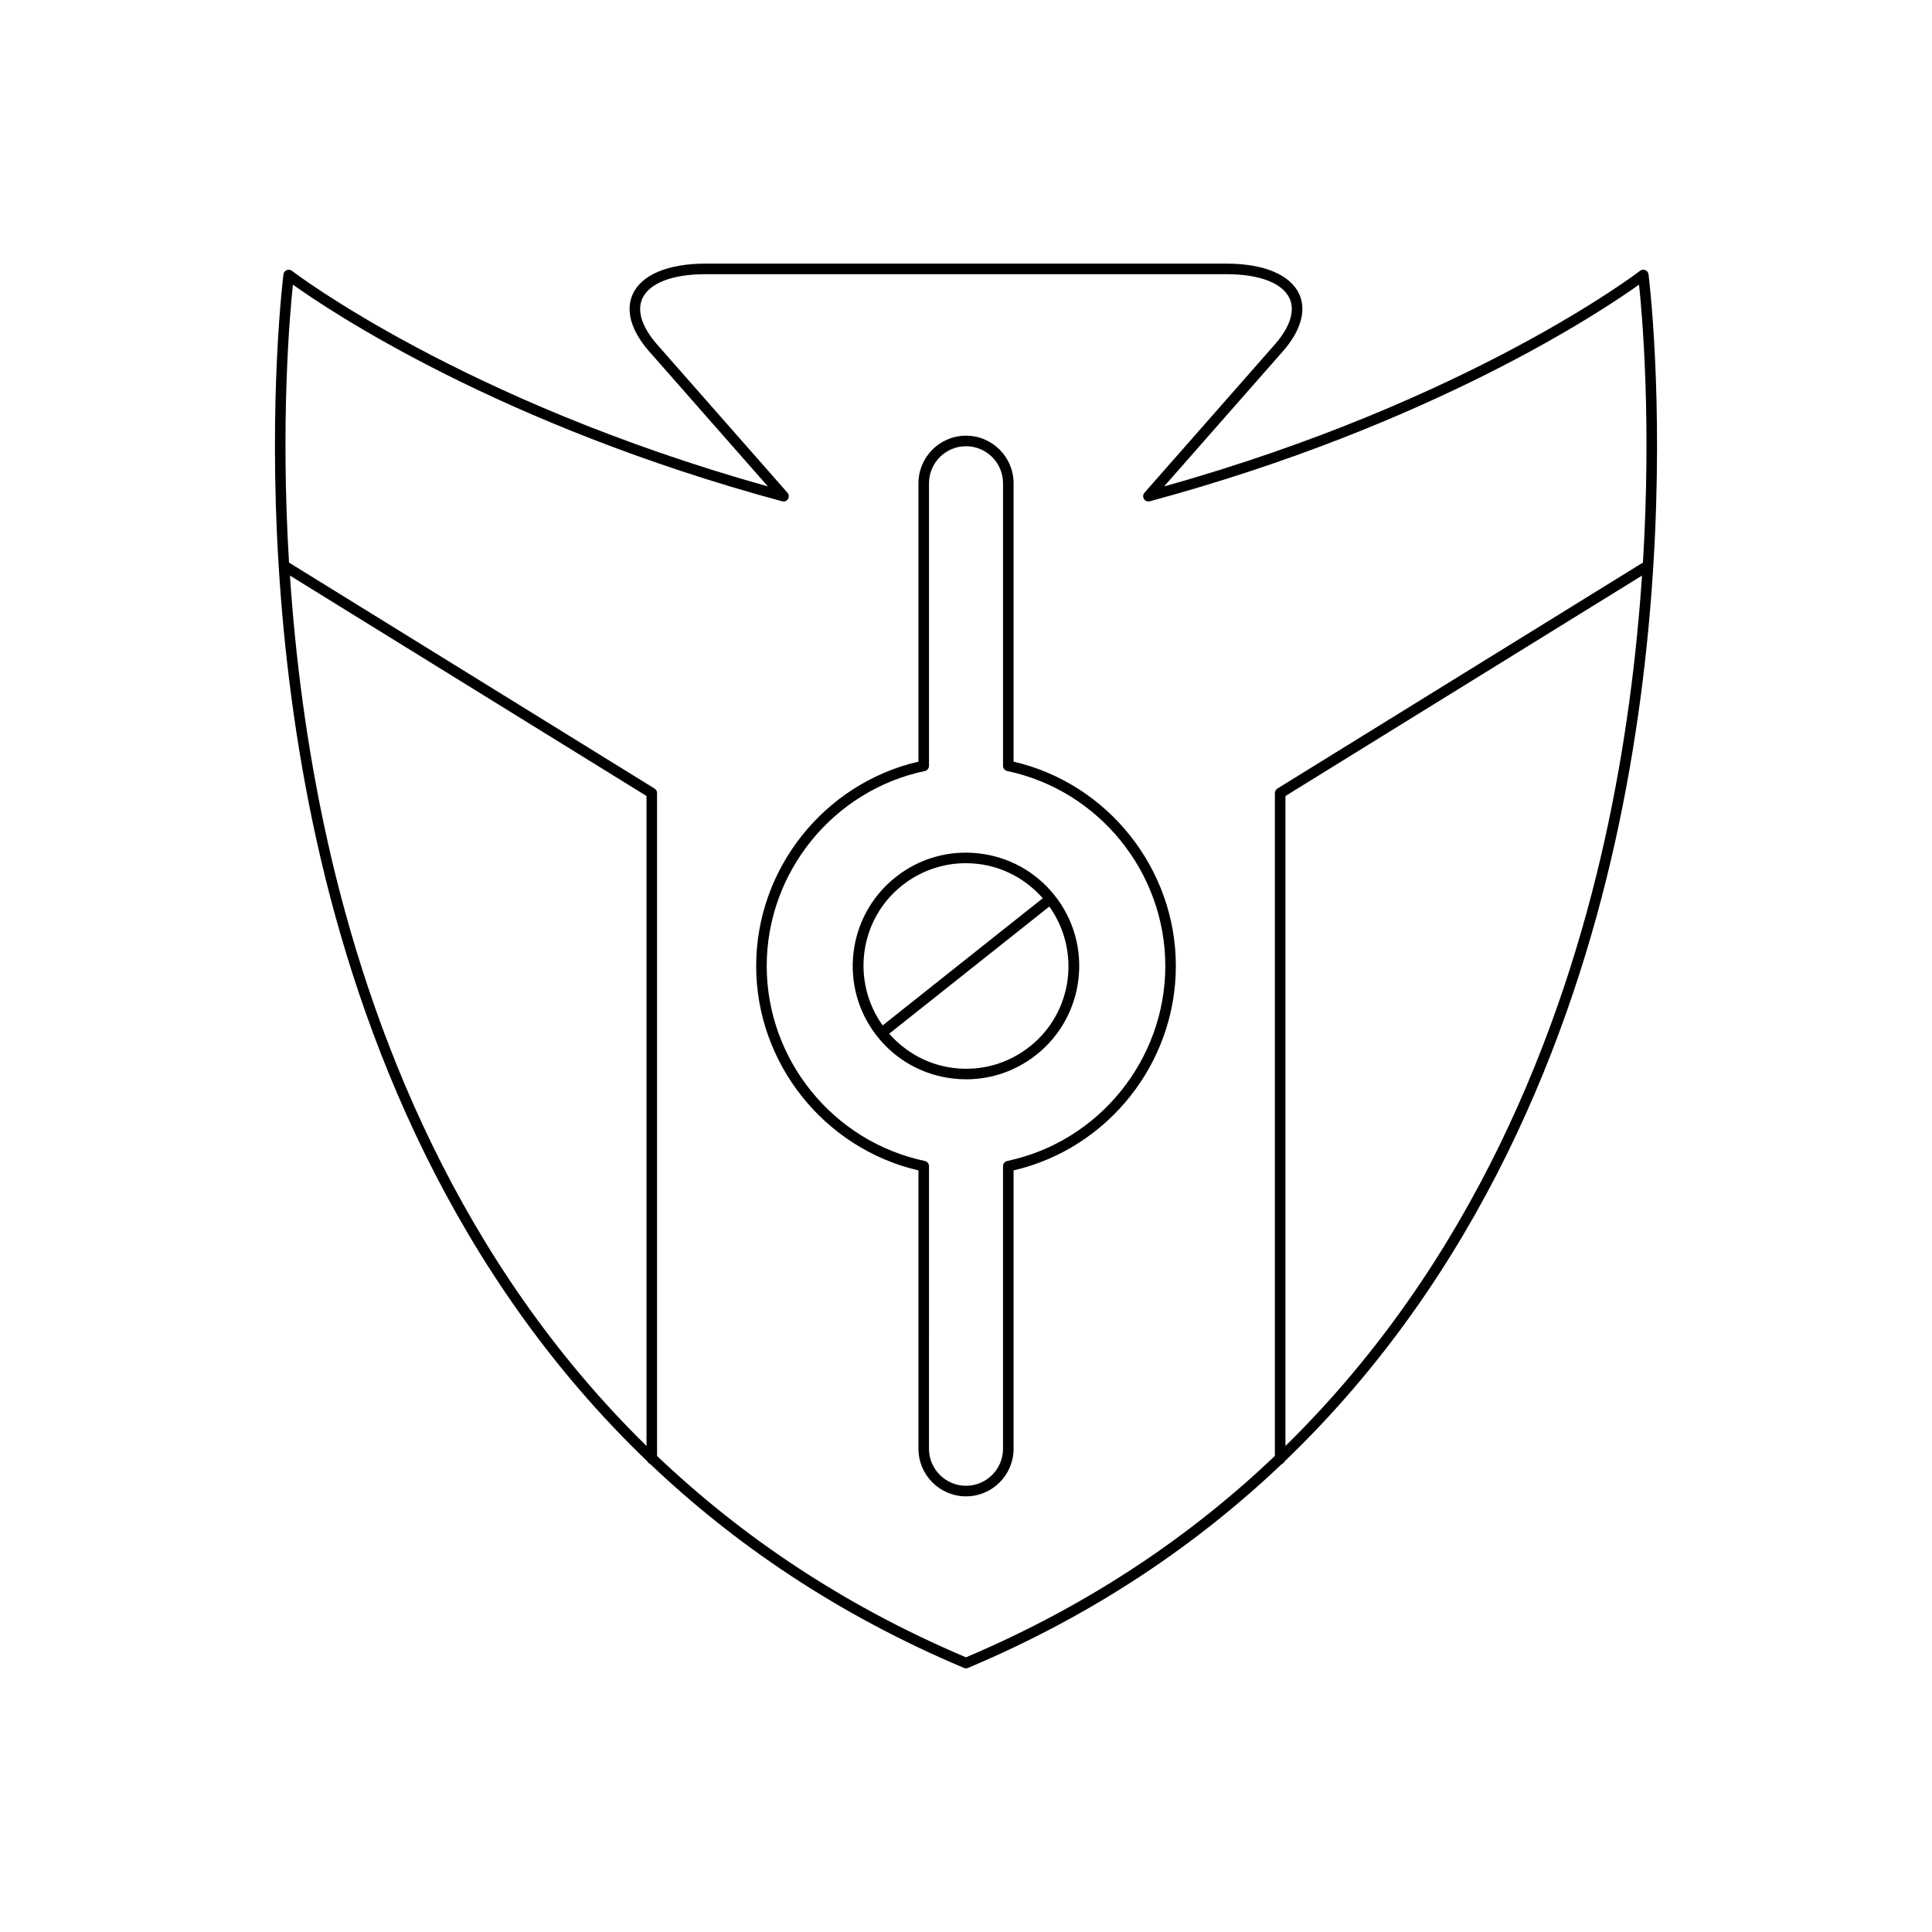 <?xml version="1.0" encoding="UTF-8"?>
<!-- Uploaded to: ICON Repo, www.svgrepo.com, Generator: ICON Repo Mixer Tools -->
<svg fill="#000000" width="800px" height="800px" version="1.1" viewBox="144 144 512 512" xmlns="http://www.w3.org/2000/svg">
 <g>
  <path d="m580.01 215.58c-0.461-0.191-0.988-0.121-1.387 0.191-0.449 0.348-44.898 34.379-126.13 57.137l31.434-35.75c4.793-5.449 6.359-10.844 4.391-15.188-2.332-5.148-9.355-8.105-19.273-8.105h-138.1c-9.918 0-16.941 2.953-19.27 8.105-1.969 4.344-0.406 9.734 4.391 15.188l31.434 35.75c-81.188-22.742-125.68-56.789-126.13-57.137-0.398-0.305-0.93-0.375-1.387-0.188-0.465 0.188-0.793 0.613-0.859 1.109-0.059 0.469-4.07 32.281-1.266 77.414 0.008 0.039-0.004 0.074 0.008 0.113 1.363 21.828 4.312 46.754 10.09 72.781 11.438 51.508 35.879 114.71 87.602 164.27 0.148 0.324 0.375 0.539 0.707 0.672 22.316 21.227 49.641 39.934 83.191 54.07 0.164 0.074 0.352 0.109 0.539 0.109s0.371-0.035 0.543-0.109c33.547-14.137 60.871-32.84 83.188-54.066 0.34-0.133 0.57-0.352 0.723-0.684 51.719-49.559 76.156-112.76 87.594-164.27 5.777-26.027 8.727-50.949 10.09-72.781 0.012-0.039 0-0.074 0.008-0.113 2.805-45.133-1.207-76.945-1.266-77.414-0.074-0.496-0.402-0.922-0.867-1.113zm-264.68 311.61c-49.762-48.773-73.441-110.39-84.625-160.71-5.543-24.941-8.449-48.82-9.871-69.949l94.496 58.414zm253.97-160.79c-11.184 50.352-34.863 111.99-84.641 160.79v-172.24l94.492-58.414c-1.422 21.102-4.32 44.949-9.852 69.867zm10.09-73.312-96.871 59.891c-0.41 0.254-0.66 0.707-0.66 1.188v175.67c-21.984 20.938-48.879 39.395-81.867 53.371-32.988-13.977-59.879-32.434-81.863-53.363v-175.68c0-0.484-0.25-0.934-0.66-1.188l-96.875-59.887c-2.269-37.48 0.176-65.562 1.031-73.656 9.699 6.938 54.762 37.172 129.65 57.418 0.602 0.164 1.23-0.086 1.551-0.609 0.328-0.523 0.273-1.203-0.137-1.664l-34.527-39.266c-4.023-4.574-5.422-8.902-3.941-12.184 1.859-4.109 7.953-6.461 16.723-6.461h138.1c8.77 0 14.863 2.352 16.723 6.457 1.48 3.281 0.082 7.609-3.941 12.184l-34.527 39.266c-0.41 0.465-0.465 1.141-0.137 1.664 0.324 0.523 0.957 0.77 1.551 0.609 74.887-20.25 119.95-50.48 129.65-57.418 0.859 8.098 3.305 36.176 1.035 73.656z"/>
  <path d="m403.41 370.16c-7.977-0.918-15.816 1.332-22.098 6.32-12.961 10.301-15.133 29.227-4.832 42.191 4.984 6.281 12.125 10.246 20.094 11.156 1.164 0.133 2.324 0.199 3.477 0.199 6.75 0 13.258-2.258 18.621-6.519 12.961-10.301 15.133-29.227 4.832-42.191-4.984-6.281-12.121-10.242-20.094-11.156zm-20.355 8.512c4.867-3.863 10.766-5.914 16.887-5.914 1.043 0 2.098 0.059 3.152 0.18 6.754 0.773 12.785 4.043 17.25 9.105l-42.434 33.703c-8.344-11.699-6.234-28.031 5.144-37.074zm33.883 42.645c-5.695 4.527-12.797 6.566-20.039 5.731-6.754-0.773-12.785-4.043-17.25-9.105l42.434-33.703c8.34 11.707 6.231 28.039-5.144 37.078z"/>
  <path d="m412.61 345.84v-73.773c0-6.953-5.652-12.609-12.605-12.609s-12.605 5.656-12.605 12.609v73.773c-24.992 5.797-43.008 28.395-43.008 54.164s18.02 48.367 43.008 54.164v73.773c0 6.953 5.652 12.609 12.605 12.609s12.605-5.656 12.605-12.609v-73.773c24.988-5.801 43.004-28.395 43.004-54.164s-18.016-48.367-43.004-54.164zm-1.691 105.83c-0.645 0.137-1.109 0.707-1.109 1.371v74.895c0 5.41-4.402 9.809-9.809 9.809s-9.809-4.402-9.809-9.809l0.004-74.895c0-0.66-0.465-1.234-1.109-1.371-24.277-5.106-41.898-26.836-41.898-51.668 0-24.836 17.617-46.566 41.898-51.672 0.645-0.137 1.109-0.707 1.109-1.371v-74.895c0-5.41 4.402-9.809 9.809-9.809s9.809 4.402 9.809 9.809v74.895c0 0.66 0.465 1.234 1.109 1.371 24.273 5.106 41.895 26.836 41.895 51.672 0 24.832-17.621 46.562-41.898 51.668z"/>
 </g>
</svg>